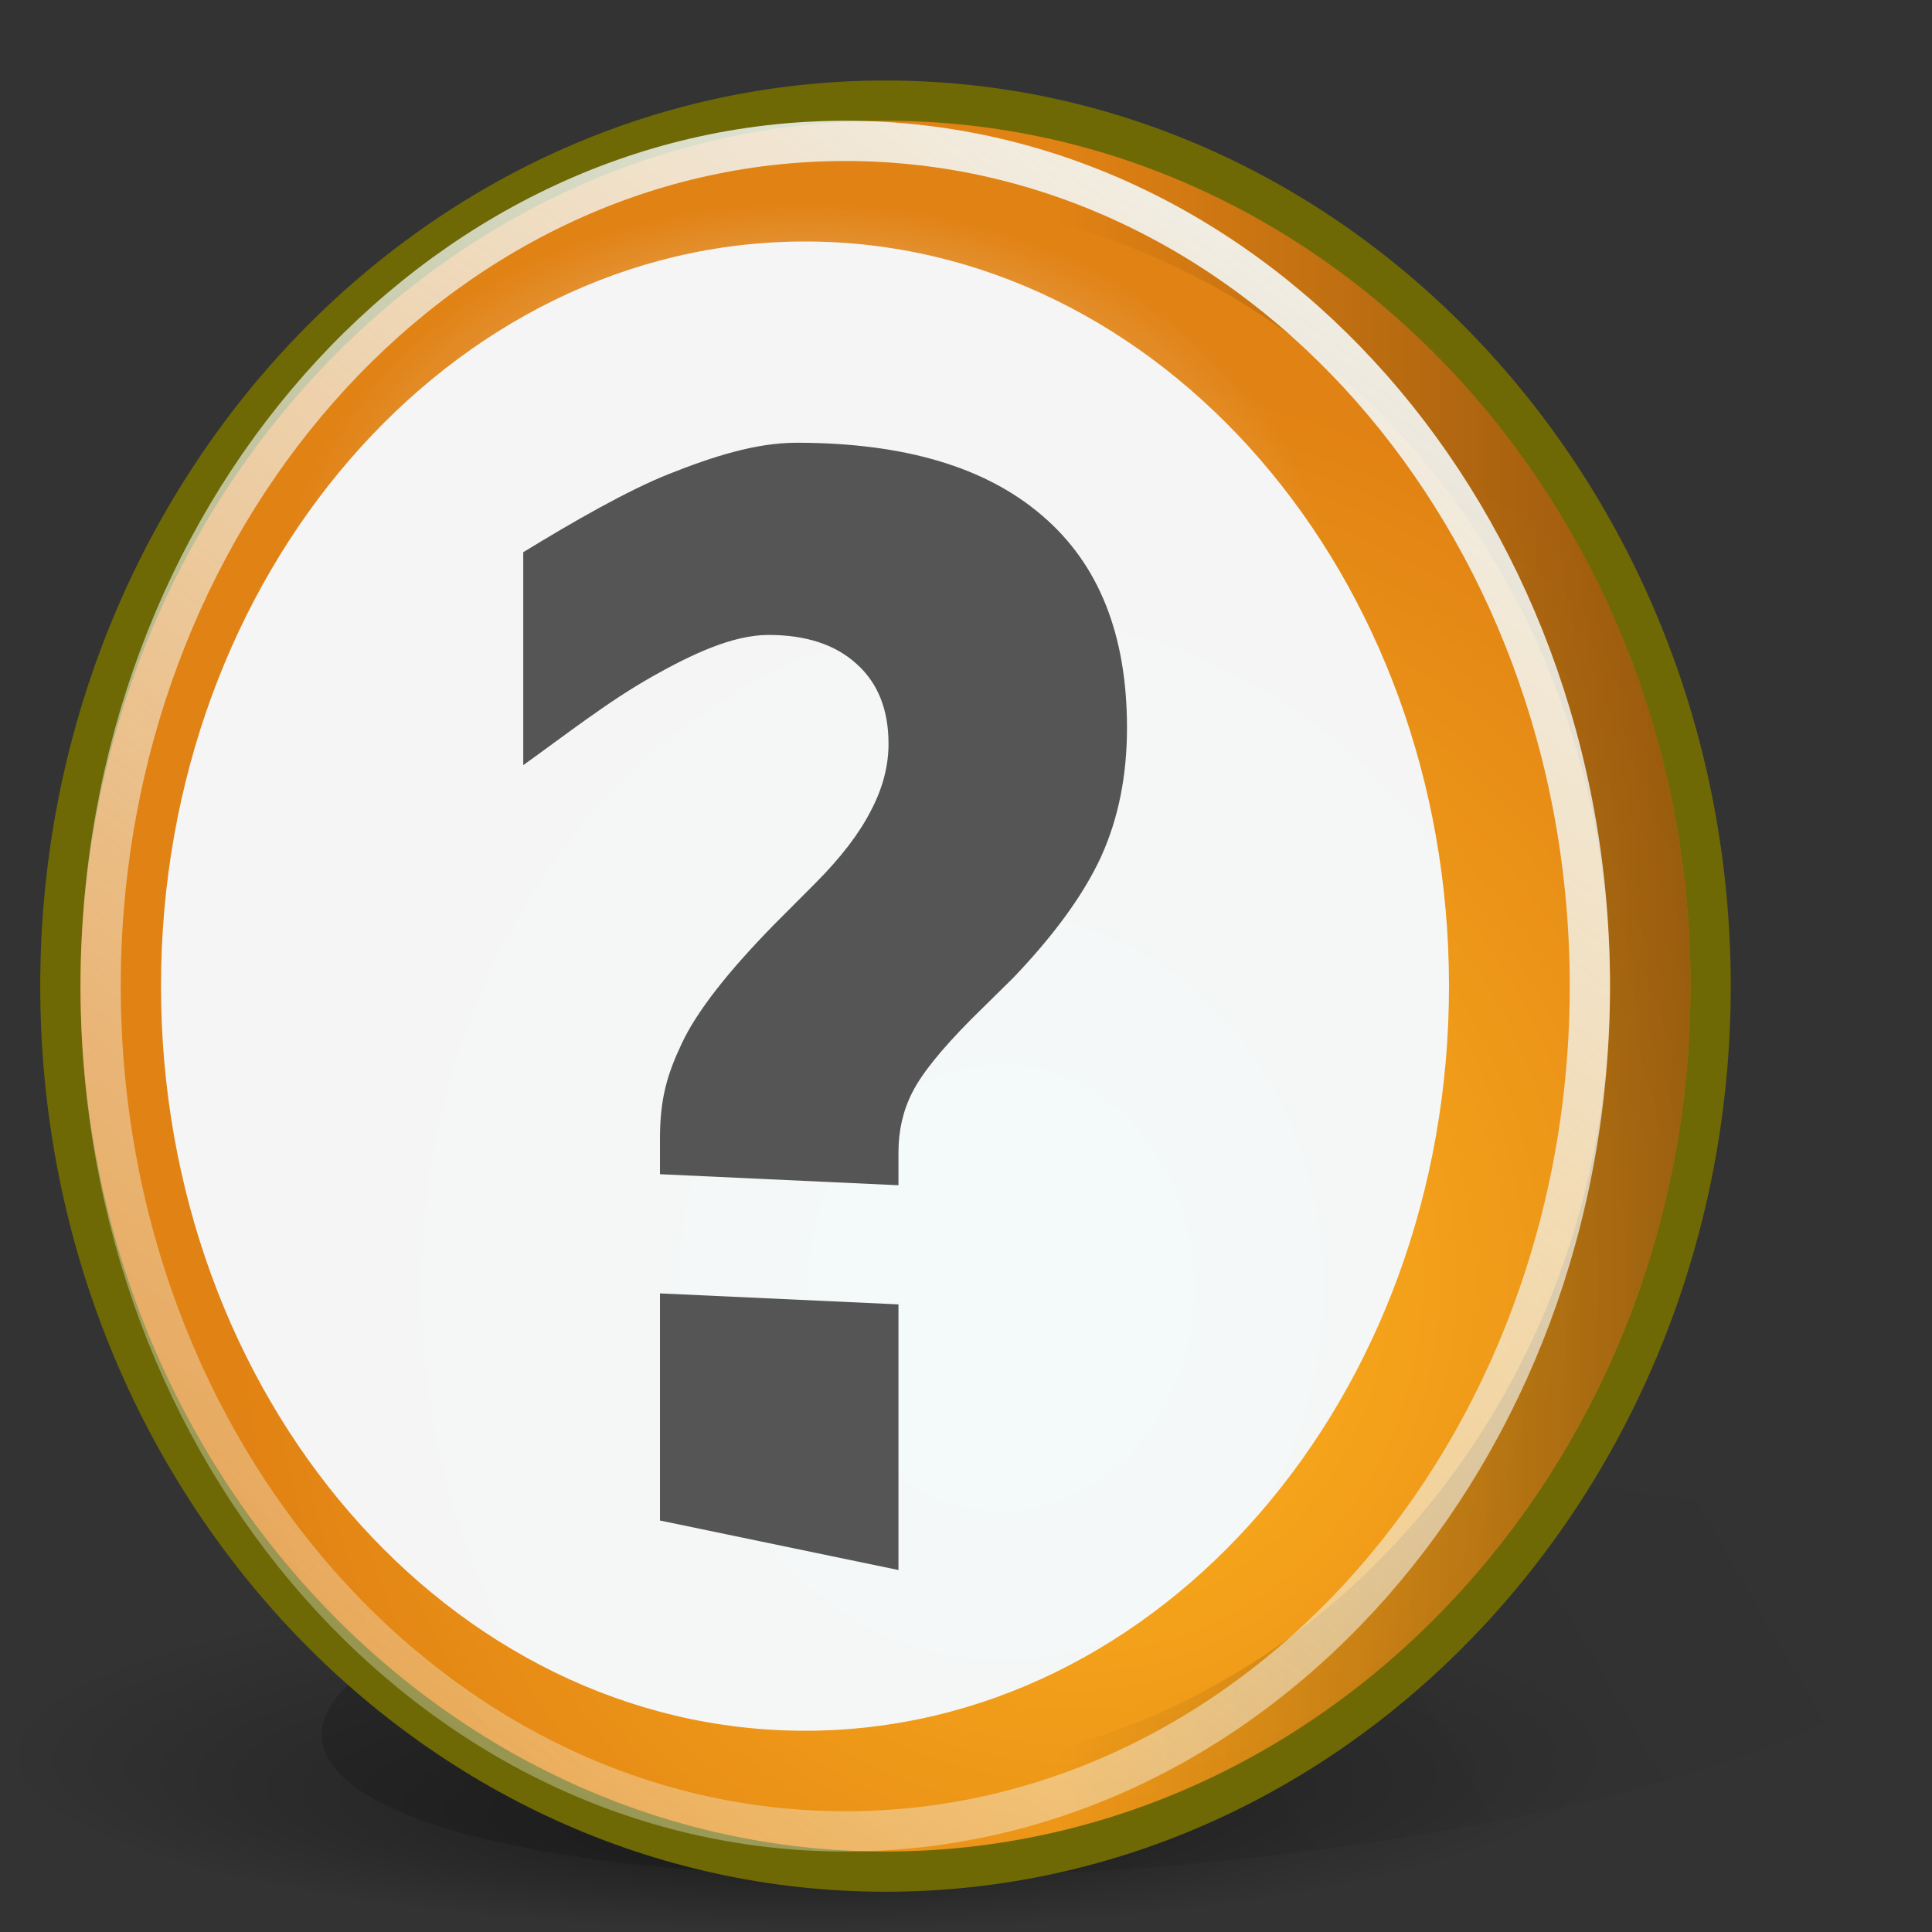 <?xml version="1.0" encoding="UTF-8" standalone="no"?>
<!-- Created with Inkscape (http://www.inkscape.org/) -->

<svg
   xmlns:dc="http://purl.org/dc/elements/1.1/"
   xmlns:cc="http://creativecommons.org/ns#"
   xmlns:rdf="http://www.w3.org/1999/02/22-rdf-syntax-ns#"
   xmlns:svg="http://www.w3.org/2000/svg"
   xmlns="http://www.w3.org/2000/svg"
   xmlns:xlink="http://www.w3.org/1999/xlink"
   xmlns:sodipodi="http://sodipodi.sourceforge.net/DTD/sodipodi-0.dtd"
   xmlns:inkscape="http://www.inkscape.org/namespaces/inkscape"
   width="48"
   height="48"
   id="svg2"
   sodipodi:version="0.32"
   inkscape:version="0.47 r22583"
   version="1.0"
   sodipodi:docname="dialog-question.svg">
  <rect width="100%" height="100%" fill="#333333" stroke="none"/>
  <sodipodi:namedview
     id="base"
     pagecolor="#ffffff"
     bordercolor="#666666"
     borderopacity="1.0"
     inkscape:pageopacity="0.0"
     inkscape:pageshadow="2"
     inkscape:zoom="1"
     inkscape:cx="24"
     inkscape:cy="22"
     inkscape:document-units="px"
     inkscape:current-layer="layer1"
     inkscape:window-width="823"
     inkscape:window-height="536"
     inkscape:window-x="89"
     inkscape:window-y="127"
     showborder="true"
     showgrid="false"
     inkscape:showpageshadow="false"
     width="48px"
     height="48px"
     showguides="true"
     inkscape:guide-bbox="true"
     inkscape:window-maximized="0" />
  <defs
     id="defs4">
    <inkscape:perspective
       id="perspective43"
       inkscape:persp3d-origin="24 : 16 : 1"
       inkscape:vp_z="48 : 24 : 1"
       inkscape:vp_y="0 : 1000 : 0"
       inkscape:vp_x="0 : 24 : 1"
       sodipodi:type="inkscape:persp3d" />
    <linearGradient
       id="linearGradient4820"
       inkscape:collect="always">
      <stop
         id="stop4822"
         offset="0"
         style="stop-color:white;stop-opacity:1" />
      <stop
         id="stop4824"
         offset="1"
         style="stop-color:#e8e8e8;stop-opacity:1" />
    </linearGradient>
    <linearGradient
       id="linearGradient4948">
      <stop
         style="stop-color:#f8bb27;stop-opacity:1"
         offset="0"
         id="stop4950" />
      <stop
         style="stop-color:#dd9d02;stop-opacity:1"
         offset="1"
         id="stop4952" />
    </linearGradient>
    <linearGradient
       id="linearGradient7752"
       inkscape:collect="always">
      <stop
         id="stop7754"
         offset="0"
         style="stop-color:#000000;stop-opacity:0.369" />
      <stop
         id="stop7756"
         offset="1"
         style="stop-color:#000000;stop-opacity:0;" />
    </linearGradient>
    <linearGradient
       id="linearGradient5996"
       inkscape:collect="always">
      <stop
         id="stop5998"
         offset="0"
         style="stop-color:#000000;stop-opacity:0.193" />
      <stop
         id="stop6000"
         offset="1"
         style="stop-color:#000000;stop-opacity:0;" />
    </linearGradient>
    <linearGradient
       id="linearGradient5104"
       inkscape:collect="always">
      <stop
         id="stop5106"
         offset="0"
         style="stop-color:#000000;stop-opacity:1;" />
      <stop
         id="stop5108"
         offset="1"
         style="stop-color:#000000;stop-opacity:0;" />
    </linearGradient>
    <linearGradient
       id="linearGradient4197"
       inkscape:collect="always">
      <stop
         id="stop4199"
         offset="0"
         style="stop-color:#ffffff;stop-opacity:1;" />
      <stop
         id="stop4201"
         offset="1"
         style="stop-color:#ffffff;stop-opacity:0;" />
    </linearGradient>
    <linearGradient
       id="linearGradient4187"
       inkscape:collect="always">
      <stop
         id="stop4189"
         offset="0"
         style="stop-color:#ffffff;stop-opacity:1;" />
      <stop
         id="stop4191"
         offset="1"
         style="stop-color:#ffffff;stop-opacity:0.278" />
    </linearGradient>
    <linearGradient
       gradientTransform="matrix(0.369,0,0,0.418,-0.562,-4.57)"
       gradientUnits="userSpaceOnUse"
       y2="125.604"
       x2="40.45"
       y1="20.117"
       x1="109.582"
       id="linearGradient4193"
       xlink:href="#linearGradient4187"
       inkscape:collect="always" />
    <radialGradient
       gradientUnits="userSpaceOnUse"
       gradientTransform="matrix(0.405,0,0,0.303,-5.513,-5.0233e-2)"
       r="32.086"
       fy="33.756"
       fx="62.971"
       cy="48.729"
       cx="62.971"
       id="radialGradient4203"
       xlink:href="#linearGradient4197"
       inkscape:collect="always" />
    <radialGradient
       gradientTransform="matrix(0.422,0,0,0.453,-1.832,-2.942)"
       r="49.918"
       fy="76.753"
       fx="67.655"
       cy="76.753"
       cx="67.655"
       gradientUnits="userSpaceOnUse"
       id="radialGradient4227"
       xlink:href="#linearGradient4948"
       inkscape:collect="always" />
    <radialGradient
       r="57.5"
       fy="145.419"
       fx="50.67"
       cy="114"
       cx="52.5"
       gradientTransform="matrix(0.349,0,0,7.72303e-2,1.743,34.755)"
       gradientUnits="userSpaceOnUse"
       id="radialGradient5113"
       xlink:href="#linearGradient5104"
       inkscape:collect="always" />
    <linearGradient
       gradientTransform="matrix(0.378,0,0,0.378,-0.189,-0.322)"
       gradientUnits="userSpaceOnUse"
       y2="86.999"
       x2="111.17"
       y1="141.309"
       x1="17.101"
       id="linearGradient6002"
       xlink:href="#linearGradient5996"
       inkscape:collect="always" />
    <linearGradient
       gradientTransform="matrix(0.401,0,0,0.408,-0.223,-3.878)"
       gradientUnits="userSpaceOnUse"
       y2="63.3"
       x2="66.136"
       y1="63.3"
       x1="109.384"
       id="linearGradient7758"
       xlink:href="#linearGradient7752"
       inkscape:collect="always" />
    <radialGradient
       gradientUnits="userSpaceOnUse"
       gradientTransform="matrix(1,0,0,1.156,0,-3.828)"
       r="16"
       fy="30.986"
       fx="24.875"
       cy="30.986"
       cx="24.875"
       id="radialGradient4826"
       xlink:href="#linearGradient4820"
       inkscape:collect="always" />
    <linearGradient
       gradientTransform="matrix(0.369,0,0,0.418,-0.562,-4.57)"
       gradientUnits="userSpaceOnUse"
       y2="125.604"
       x2="40.45"
       y1="20.117"
       x1="109.582"
       id="linearGradient4193-572"
       xlink:href="#linearGradient4187-329"
       inkscape:collect="always" />
    <linearGradient
       id="linearGradient4187-329"
       inkscape:collect="always">
      <stop
         id="stop2882"
         offset="0"
         style="stop-color:#f4fafa;stop-opacity:1;" />
      <stop
         id="stop2884"
         offset="1"
         style="stop-color:#f4fafa;stop-opacity:0.278" />
    </linearGradient>
    <radialGradient
       gradientUnits="userSpaceOnUse"
       gradientTransform="matrix(0.405,0,0,0.303,-5.513,-5.0233e-2)"
       r="32.086"
       fy="33.756"
       fx="62.971"
       cy="48.729"
       cx="62.971"
       id="radialGradient4203-154"
       xlink:href="#linearGradient4197-361"
       inkscape:collect="always" />
    <linearGradient
       id="linearGradient4197-361"
       inkscape:collect="always">
      <stop
         id="stop2888"
         offset="0"
         style="stop-color:#f4fafa;stop-opacity:1;" />
      <stop
         id="stop2890"
         offset="1"
         style="stop-color:#f4fafa;stop-opacity:0;" />
    </linearGradient>
    <linearGradient
       gradientTransform="matrix(0.378,0,0,0.378,-0.189,-0.322)"
       gradientUnits="userSpaceOnUse"
       y2="86.999"
       x2="111.17"
       y1="141.309"
       x1="17.101"
       id="linearGradient6002-477"
       xlink:href="#linearGradient5996-876"
       inkscape:collect="always" />
    <linearGradient
       id="linearGradient5996-876"
       inkscape:collect="always">
      <stop
         id="stop2894"
         offset="0"
         style="stop-color:#000000;stop-opacity:0.193" />
      <stop
         id="stop2896"
         offset="1"
         style="stop-color:#000000;stop-opacity:0;" />
    </linearGradient>
    <linearGradient
       gradientTransform="matrix(0.401,0,0,0.408,-0.223,-3.878)"
       gradientUnits="userSpaceOnUse"
       y2="63.3"
       x2="66.136"
       y1="63.3"
       x1="109.384"
       id="linearGradient7758-10"
       xlink:href="#linearGradient7752-432"
       inkscape:collect="always" />
    <linearGradient
       id="linearGradient7752-432"
       inkscape:collect="always">
      <stop
         id="stop2900"
         offset="0"
         style="stop-color:#000000;stop-opacity:0.369" />
      <stop
         id="stop2902"
         offset="1"
         style="stop-color:#000000;stop-opacity:0;" />
    </linearGradient>
    <radialGradient
       r="57.5"
       fy="145.419"
       fx="50.67"
       cy="114"
       cx="52.5"
       gradientTransform="matrix(0.349,0,0,7.72303e-2,1.743,34.755)"
       gradientUnits="userSpaceOnUse"
       id="radialGradient5113-606"
       xlink:href="#linearGradient5104-920"
       inkscape:collect="always" />
    <linearGradient
       id="linearGradient5104-920"
       inkscape:collect="always">
      <stop
         id="stop2906"
         offset="0"
         style="stop-color:#000000;stop-opacity:1;" />
      <stop
         id="stop2908"
         offset="1"
         style="stop-color:#000000;stop-opacity:0;" />
    </linearGradient>
    <radialGradient
       gradientTransform="matrix(0.422,0,0,0.453,-1.832,-2.942)"
       r="49.918"
       fy="76.753"
       fx="67.655"
       cy="76.753"
       cx="67.655"
       gradientUnits="userSpaceOnUse"
       id="radialGradient4227-391"
       xlink:href="#linearGradient4948-438"
       inkscape:collect="always" />
    <linearGradient
       id="linearGradient4948-438">
      <stop
         style="stop-color:#ffb41e;stop-opacity:1"
         offset="0"
         id="stop2912" />
      <stop
         style="stop-color:#e18214;stop-opacity:1"
         offset="1"
         id="stop2914" />
    </linearGradient>
    <radialGradient
       gradientUnits="userSpaceOnUse"
       gradientTransform="matrix(1,0,0,1.156,0,-3.828)"
       r="16"
       fy="30.986"
       fx="24.875"
       cy="30.986"
       cx="24.875"
       id="radialGradient4826-721"
       xlink:href="#linearGradient4820-3"
       inkscape:collect="always" />
    <linearGradient
       id="linearGradient4820-3"
       inkscape:collect="always">
      <stop
         id="stop2918"
         offset="0"
         style="stop-color:#f4fafa;stop-opacity:1" />
      <stop
         id="stop2920"
         offset="1"
         style="stop-color:#f5f5f5;stop-opacity:1" />
    </linearGradient>
  </defs>
  <g
     id="layer1"
     inkscape:groupmode="layer"
     inkscape:label="Capa 1">
    <path
       id="path5119"
       d="M 47.144,41.664 C 43.958,44.414 32.793,46.646 22.223,46.646 C 11.654,46.646 5.662,44.414 8.849,41.664 C 12.036,38.914 23.2,36.683 33.77,36.683 C 44.339,36.683 50.331,38.914 47.144,41.664 z "
       style="fill:url(#linearGradient6002-477);fill-opacity:1;stroke:none;stroke-width:3;stroke-linecap:round;stroke-linejoin:miter;stroke-miterlimit:4;stroke-dashoffset:0;stroke-opacity:1" />
    <path
       id="path4229"
       d="M 40.098,43.559 C 40.098,46.011 31.116,48 20.049,48 C 8.982,48 0,46.011 0,43.559 C 0,41.108 8.982,39.119 20.049,39.119 C 31.116,39.119 40.098,41.108 40.098,43.559 z "
       style="opacity:0.431;fill:url(#radialGradient5113-606);fill-opacity:1;stroke:none;stroke-width:2;stroke-linecap:round;stroke-linejoin:miter;stroke-miterlimit:4;stroke-dashoffset:0;stroke-opacity:1" />
    <path
       id="path3305"
       d="M 42.5,24.5 C 42.5,36.644 33.316,46.5 22,46.5 C 10.684,46.5 1.5,36.644 1.5,24.5 C 1.5,12.356 10.684,2.5 22,2.5 C 33.316,2.5 42.5,12.356 42.5,24.5 z "
       style="fill:url(#radialGradient4227-391);fill-opacity:1;stroke:#6e6905;stroke-width:1;stroke-linecap:round;stroke-linejoin:miter;stroke-miterlimit:4;stroke-dasharray:none;stroke-dashoffset:0;stroke-opacity:1" />
    <path
       id="path6877"
       d="M 41,24.5 C 41,35.816 32.488,45 22,45 C 11.512,45 3,35.816 3,24.5 C 3,13.184 11.512,4 22,4 C 32.488,4 41,13.184 41,24.5 z "
       style="fill:none;fill-opacity:1;stroke:url(#linearGradient7758-10);stroke-width:2;stroke-linecap:round;stroke-linejoin:miter;stroke-miterlimit:4;stroke-dasharray:none;stroke-dashoffset:0;stroke-opacity:1" />
    <path
       id="path4185"
       d="M 39.5,24.5 C 39.5,36.092 31.212,45.5 21,45.5 C 10.788,45.5 2.5,36.092 2.5,24.5 C 2.5,12.908 10.788,3.5 21,3.5 C 31.212,3.5 39.5,12.908 39.5,24.5 z "
       style="fill:none;fill-opacity:1;stroke:url(#linearGradient4193-572);stroke-width:1;stroke-linecap:round;stroke-linejoin:miter;stroke-miterlimit:4;stroke-dasharray:none;stroke-dashoffset:0;stroke-opacity:1" />
    <path
       id="path4195"
       d="M 33,14.736 C 33,20.11 27.176,24.472 20,24.472 C 12.824,24.472 7,20.11 7,14.736 C 7,9.362 12.824,5 20,5 C 27.176,5 33,9.362 33,14.736 z "
       style="opacity:0.569;fill:url(#radialGradient4203-154);fill-opacity:1;stroke:none;stroke-width:2;stroke-linecap:round;stroke-linejoin:miter;stroke-miterlimit:4;stroke-dashoffset:0;stroke-opacity:0.278" />
    <path
       id="path3945"
       d="M 36,24.5 C 36,34.712 28.832,43 20,43 C 11.168,43 4,34.712 4,24.5 C 4,14.288 11.168,6 20,6 C 28.832,6 36,14.288 36,24.5 z "
       style="fill:url(#radialGradient4826-721);fill-opacity:1.0;stroke:none;stroke-width:1;stroke-linecap:round;stroke-linejoin:miter;stroke-miterlimit:4;stroke-dasharray:none;stroke-dashoffset:0;stroke-opacity:1" />
    <path
       sodipodi:nodetypes="cccccccscssccsscsccccccccccc"
       id="text5082"
       d="M 22.322,29.447 L 16.397,29.173 L 16.397,28.284 C 16.397,27.291 16.578,26.687 16.939,25.924 C 17.3,25.15 18.06,24.169 19.22,22.983 L 20.27,21.93 C 20.894,21.301 21.348,20.708 21.632,20.151 C 21.928,19.594 22.075,19.037 22.075,18.48 C 22.075,17.633 21.813,16.973 21.288,16.501 C 20.763,16.017 20.03,15.775 19.089,15.775 C 18.202,15.775 17.179,16.259 16.217,16.802 C 15.101,17.432 14.116,18.211 13,19.01 L 13,13.719 C 14.217,12.976 15.585,12.186 16.627,11.773 C 17.721,11.34 18.777,11 19.794,11 C 22.464,11 24.499,11.605 25.899,12.816 C 27.3,14.014 28,15.769 28,18.081 C 28,19.267 27.787,20.332 27.36,21.276 C 26.933,22.208 26.206,23.213 25.177,24.29 L 24.127,25.325 C 23.383,26.076 22.896,26.681 22.666,27.141 C 22.437,27.589 22.322,28.085 22.322,28.63 L 22.322,29.447 M 16.397,32.134 L 22.322,32.407 L 22.322,39.007 L 16.397,37.777 L 16.397,32.134"
       style="font-size:8px;font-style:normal;font-variant:normal;font-weight:bold;font-stretch:normal;text-align:start;line-height:125%;writing-mode:lr-tb;text-anchor:start;fill:#555555;fill-opacity:1;stroke:none;stroke-width:1px;stroke-linecap:butt;stroke-linejoin:miter;stroke-opacity:1;font-family:Bitstream Vera Sans" />
  </g>
</svg>
